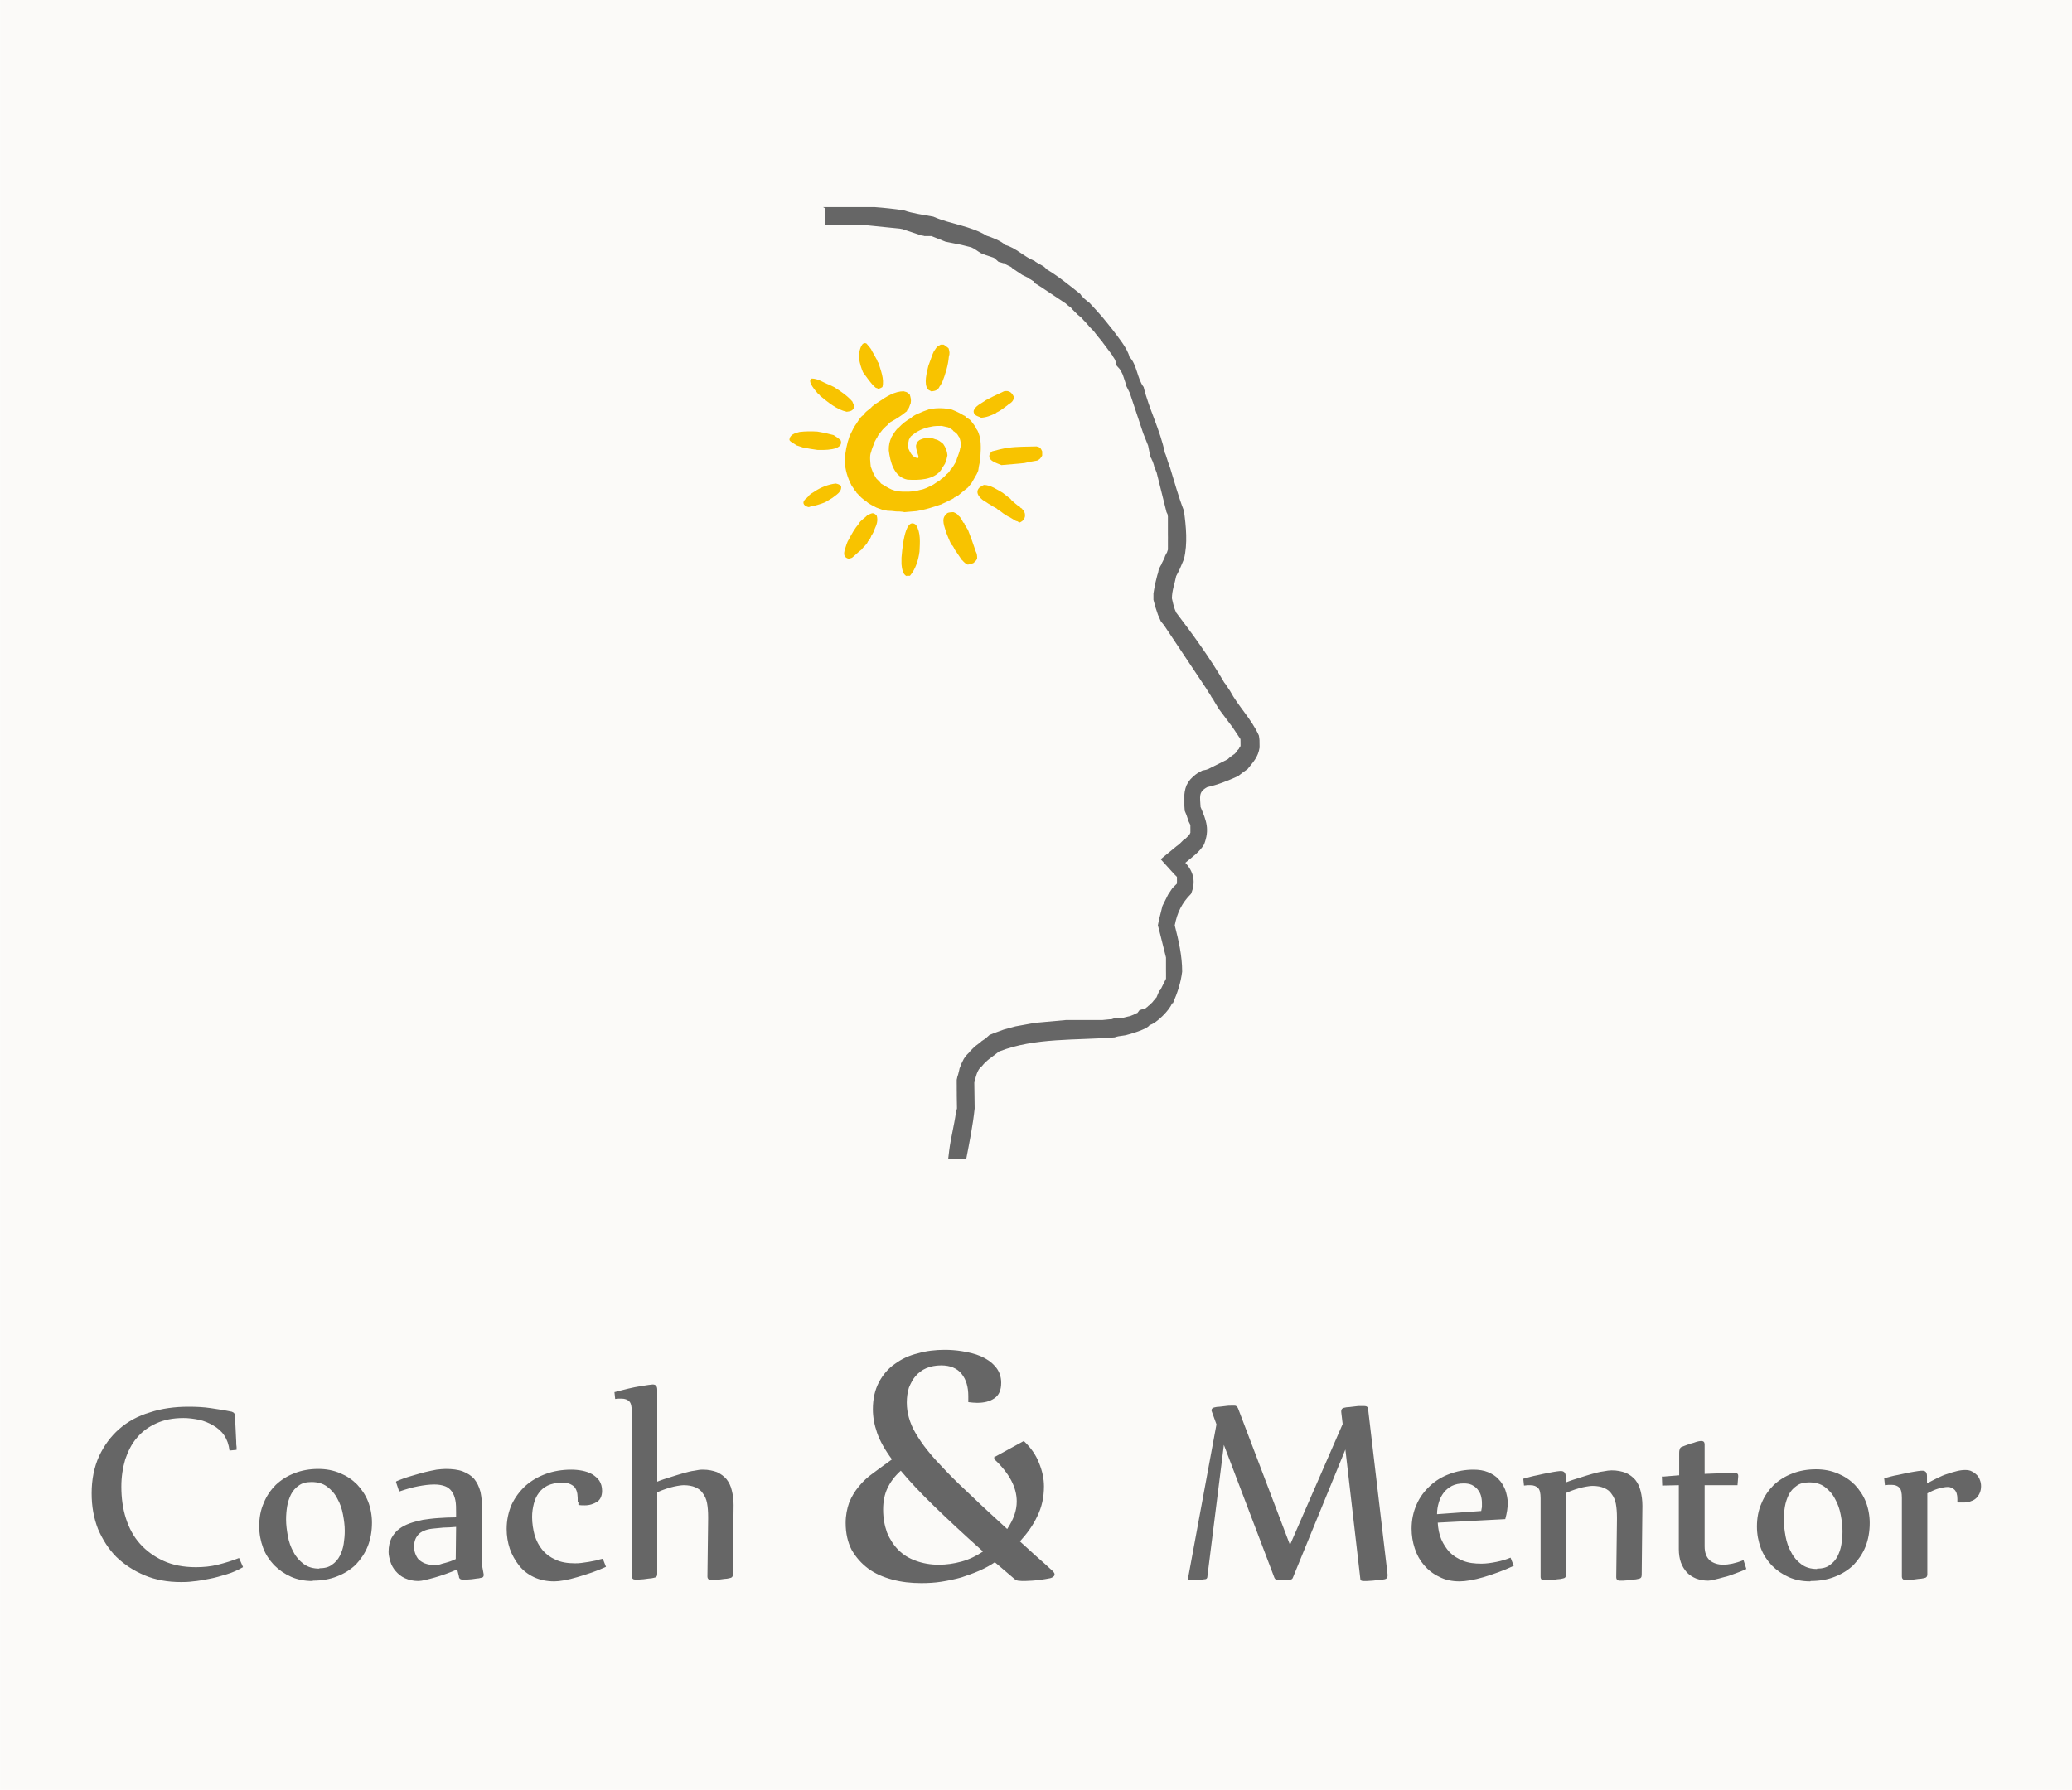 <?xml version="1.0" encoding="UTF-8"?>
<!DOCTYPE svg PUBLIC "-//W3C//DTD SVG 1.1//EN" "http://www.w3.org/Graphics/SVG/1.1/DTD/svg11.dtd">
<!-- Creator: CorelDRAW -->
<svg xmlns="http://www.w3.org/2000/svg" xml:space="preserve" width="40.93mm" height="35.361mm" style="shape-rendering:geometricPrecision; text-rendering:geometricPrecision; image-rendering:optimizeQuality; fill-rule:evenodd; clip-rule:evenodd"
viewBox="0 0 5.861 5.064"
 xmlns:xlink="http://www.w3.org/1999/xlink">
 <defs>
  <style type="text/css">
   <![CDATA[
    .fil2 {fill:#F8C300}
    .fil0 {fill:#FBFAF8}
    .fil1 {fill:#666666;fill-rule:nonzero}
   ]]>
  </style>
 </defs>
 <g id="Středová_x0020_čára">
  <g id="_523802520">
   <polygon id="_281527872" class="fil0" points="0,0 5.861,0 5.861,5.064 0,5.064 "/>
   <path id="_505677184" class="fil1" d="M0.687 4.434c-0.014,0.008 -0.029,0.015 -0.046,0.02 -0.017,0.005 -0.033,0.01 -0.05,0.013 -0.016,0.003 -0.031,0.006 -0.045,0.007 -0.014,0.002 -0.025,0.002 -0.034,0.002 -0.038,0 -0.072,-0.006 -0.103,-0.019 -0.031,-0.013 -0.057,-0.03 -0.08,-0.052 -0.022,-0.022 -0.039,-0.049 -0.052,-0.079 -0.012,-0.031 -0.018,-0.064 -0.018,-0.101 0,-0.039 0.007,-0.074 0.021,-0.105 0.014,-0.03 0.033,-0.056 0.057,-0.077 0.024,-0.021 0.053,-0.037 0.087,-0.047 0.033,-0.011 0.07,-0.016 0.109,-0.016 0.022,0 0.043,0.001 0.063,0.004 0.02,0.003 0.04,0.006 0.059,0.01 0.003,0.001 0.004,0.002 0.006,0.003 0.002,0.002 0.003,0.004 0.003,0.006 0,0.004 0.001,0.009 0.001,0.015 0,0.006 0.001,0.012 0.001,0.019 0,0.007 0.001,0.014 0.001,0.021 0,0.007 0.001,0.014 0.001,0.02 0,0.006 0,0.011 0.001,0.016 0,0.004 0,0.007 0,0.008l-0.02 0.002c-0.002,-0.017 -0.007,-0.031 -0.015,-0.043 -0.008,-0.012 -0.019,-0.021 -0.031,-0.028 -0.012,-0.007 -0.026,-0.013 -0.04,-0.016 -0.015,-0.003 -0.03,-0.005 -0.044,-0.005 -0.03,0 -0.055,0.005 -0.077,0.015 -0.022,0.01 -0.04,0.023 -0.055,0.041 -0.015,0.017 -0.025,0.038 -0.033,0.061 -0.007,0.024 -0.011,0.049 -0.011,0.077 0,0.032 0.004,0.062 0.013,0.09 0.009,0.028 0.022,0.052 0.04,0.072 0.018,0.02 0.04,0.036 0.066,0.048 0.026,0.012 0.057,0.018 0.092,0.018 0.021,0 0.042,-0.002 0.062,-0.007 0.02,-0.005 0.04,-0.011 0.06,-0.019l0.011 0.025zm0.197 0.039c-0.023,0 -0.043,-0.004 -0.061,-0.012 -0.018,-0.008 -0.034,-0.019 -0.048,-0.033 -0.013,-0.014 -0.024,-0.03 -0.031,-0.049 -0.007,-0.019 -0.011,-0.039 -0.011,-0.061 0,-0.024 0.004,-0.046 0.013,-0.066 0.008,-0.02 0.02,-0.037 0.034,-0.051 0.015,-0.014 0.032,-0.025 0.053,-0.033 0.02,-0.008 0.043,-0.012 0.067,-0.012 0.023,0 0.043,0.004 0.062,0.012 0.019,0.008 0.034,0.018 0.048,0.032 0.013,0.014 0.024,0.03 0.031,0.048 0.007,0.018 0.011,0.039 0.011,0.06 0,0.024 -0.004,0.047 -0.012,0.067 -0.008,0.02 -0.02,0.037 -0.034,0.052 -0.015,0.014 -0.032,0.025 -0.053,0.033 -0.02,0.008 -0.043,0.012 -0.068,0.012zm0.019 -0.036c0.015,0 0.027,-0.003 0.036,-0.01 0.009,-0.006 0.017,-0.015 0.022,-0.025 0.005,-0.01 0.009,-0.021 0.011,-0.034 0.002,-0.013 0.003,-0.025 0.003,-0.037 0,-0.015 -0.002,-0.03 -0.005,-0.046 -0.003,-0.016 -0.008,-0.031 -0.016,-0.045 -0.007,-0.014 -0.017,-0.025 -0.029,-0.034 -0.012,-0.009 -0.027,-0.013 -0.044,-0.013 -0.015,0 -0.027,0.003 -0.036,0.01 -0.009,0.006 -0.017,0.015 -0.022,0.025 -0.005,0.01 -0.009,0.022 -0.011,0.034 -0.002,0.012 -0.003,0.025 -0.003,0.037 0,0.015 0.002,0.03 0.005,0.047 0.003,0.016 0.008,0.031 0.016,0.045 0.007,0.014 0.017,0.025 0.029,0.034 0.012,0.009 0.027,0.013 0.044,0.013zm0.218 -0.246c0.014,-0.006 0.028,-0.011 0.042,-0.015 0.014,-0.004 0.027,-0.008 0.039,-0.011 0.012,-0.003 0.023,-0.005 0.033,-0.007 0.01,-0.001 0.018,-0.002 0.025,-0.002 0.019,0 0.036,0.002 0.049,0.007 0.013,0.005 0.024,0.012 0.032,0.021 0.008,0.01 0.014,0.022 0.018,0.037 0.003,0.015 0.005,0.033 0.005,0.054l-0.002 0.133c-0,0.008 0,0.016 0.002,0.024 0.001,0.007 0.003,0.015 0.004,0.022 0,0 0,0.001 0,0.003 0,0.004 -0.003,0.007 -0.008,0.007 -0.003,0.001 -0.008,0.002 -0.012,0.002 -0.004,0.001 -0.009,0.001 -0.014,0.002 -0.005,0 -0.009,0.001 -0.014,0.001 -0.005,0 -0.009,0 -0.012,0 -0.003,0 -0.005,-0.001 -0.007,-0.002 -0.002,-0.002 -0.003,-0.004 -0.003,-0.007l-0.005 -0.02c-0.01,0.005 -0.021,0.009 -0.032,0.013 -0.011,0.004 -0.021,0.007 -0.031,0.01 -0.01,0.003 -0.019,0.005 -0.027,0.007 -0.008,0.002 -0.015,0.003 -0.02,0.003 -0.014,0 -0.027,-0.003 -0.038,-0.008 -0.011,-0.005 -0.019,-0.012 -0.026,-0.02 -0.007,-0.008 -0.012,-0.017 -0.015,-0.027 -0.003,-0.01 -0.005,-0.019 -0.005,-0.027 0,-0.016 0.003,-0.029 0.008,-0.039 0.006,-0.011 0.013,-0.02 0.023,-0.027 0.008,-0.006 0.018,-0.011 0.029,-0.015 0.011,-0.004 0.024,-0.007 0.037,-0.01 0.014,-0.002 0.028,-0.004 0.044,-0.005 0.016,-0.001 0.032,-0.002 0.05,-0.002l0 -0.014c0,-0.013 -0,-0.024 -0.002,-0.034 -0.002,-0.01 -0.005,-0.018 -0.01,-0.025 -0.005,-0.007 -0.011,-0.012 -0.019,-0.015 -0.008,-0.003 -0.018,-0.005 -0.03,-0.005 -0.015,0 -0.03,0.002 -0.046,0.005 -0.016,0.003 -0.034,0.008 -0.054,0.015l-0.009 -0.027zm0.169 0.129c-0.013,0.001 -0.025,0.002 -0.036,0.002 -0.011,0.001 -0.021,0.002 -0.031,0.003 -0.009,0.001 -0.017,0.003 -0.024,0.006 -0.007,0.003 -0.013,0.007 -0.017,0.012 -0.003,0.004 -0.006,0.008 -0.008,0.014 -0.002,0.006 -0.003,0.012 -0.003,0.019 0,0.006 0.001,0.012 0.003,0.018 0.002,0.006 0.005,0.012 0.009,0.017 0.005,0.005 0.011,0.009 0.018,0.012 0.008,0.003 0.017,0.005 0.029,0.005 0.002,0 0.004,-0 0.008,-0.001 0.004,-0 0.008,-0.001 0.013,-0.003 0.005,-0.001 0.011,-0.003 0.018,-0.005 0.007,-0.002 0.013,-0.005 0.02,-0.008l0.001 -0.091zm0.344 -0.071c0,-0.008 -0,-0.015 -0.001,-0.022 -0.001,-0.007 -0.003,-0.012 -0.006,-0.017 -0.003,-0.005 -0.008,-0.008 -0.014,-0.011 -0.006,-0.003 -0.014,-0.004 -0.025,-0.004 -0.015,0 -0.028,0.003 -0.039,0.008 -0.01,0.005 -0.019,0.012 -0.025,0.021 -0.007,0.009 -0.011,0.019 -0.014,0.03 -0.003,0.012 -0.005,0.024 -0.005,0.038 0,0.018 0.003,0.036 0.007,0.051 0.005,0.016 0.012,0.03 0.022,0.042 0.01,0.012 0.022,0.021 0.038,0.028 0.015,0.007 0.033,0.01 0.054,0.01 0.005,0 0.012,-0 0.018,-0.001 0.007,-0.001 0.014,-0.002 0.021,-0.003 0.007,-0.001 0.014,-0.003 0.021,-0.004 0.007,-0.002 0.013,-0.004 0.019,-0.005l0.009 0.023c-0.013,0.006 -0.026,0.011 -0.04,0.016 -0.014,0.005 -0.028,0.009 -0.041,0.013 -0.013,0.004 -0.026,0.007 -0.037,0.009 -0.011,0.002 -0.021,0.003 -0.028,0.003 -0.022,0 -0.041,-0.004 -0.058,-0.012 -0.017,-0.008 -0.031,-0.019 -0.042,-0.033 -0.011,-0.014 -0.02,-0.03 -0.026,-0.047 -0.006,-0.018 -0.009,-0.037 -0.009,-0.056 0,-0.025 0.005,-0.048 0.014,-0.069 0.01,-0.021 0.023,-0.038 0.039,-0.053 0.017,-0.015 0.036,-0.026 0.058,-0.034 0.022,-0.008 0.046,-0.012 0.072,-0.012 0.01,0 0.021,0.001 0.031,0.003 0.01,0.002 0.019,0.005 0.028,0.01 0.008,0.005 0.015,0.011 0.02,0.018 0.005,0.008 0.008,0.017 0.008,0.029 0,0.014 -0.005,0.025 -0.014,0.031 -0.01,0.006 -0.021,0.01 -0.035,0.01 -0.006,0 -0.012,-0 -0.018,-0.001l0 -0.008zm0.103 -0.31c0.03,-0.008 0.054,-0.014 0.074,-0.017 0.019,-0.003 0.031,-0.005 0.035,-0.005 0.009,0 0.013,0.005 0.013,0.015l0 0.26c0.012,-0.005 0.025,-0.009 0.038,-0.013 0.013,-0.004 0.025,-0.008 0.036,-0.011 0.011,-0.003 0.022,-0.006 0.031,-0.007 0.009,-0.002 0.017,-0.003 0.024,-0.003 0.016,0 0.029,0.003 0.04,0.007 0.011,0.005 0.02,0.012 0.027,0.02 0.007,0.009 0.012,0.019 0.015,0.032 0.003,0.012 0.005,0.026 0.005,0.041l-0.002 0.196c0,0.007 -0.003,0.01 -0.01,0.011 -0.004,0.001 -0.009,0.002 -0.014,0.002 -0.005,0.001 -0.01,0.001 -0.015,0.002 -0.005,0 -0.01,0.001 -0.014,0.001 -0.004,0 -0.007,0 -0.009,0 -0.006,0 -0.01,-0.003 -0.01,-0.01l0.002 -0.162 0 -0.006c0,-0.015 -0.001,-0.028 -0.003,-0.039 -0.002,-0.011 -0.006,-0.02 -0.012,-0.028 -0.005,-0.008 -0.012,-0.013 -0.021,-0.017 -0.009,-0.004 -0.02,-0.006 -0.033,-0.006 -0.005,0 -0.014,0.001 -0.028,0.004 -0.013,0.003 -0.029,0.008 -0.047,0.016l0 0.231c0,0.007 -0.003,0.01 -0.01,0.011 -0.004,0.001 -0.009,0.002 -0.014,0.002 -0.005,0.001 -0.01,0.001 -0.015,0.002 -0.005,0 -0.01,0.001 -0.014,0.001 -0.004,0 -0.007,0 -0.009,0 -0.006,0 -0.01,-0.003 -0.01,-0.01l0 -0.465c0,-0.014 -0.002,-0.024 -0.007,-0.029 -0.005,-0.005 -0.012,-0.008 -0.023,-0.008 -0.005,0 -0.011,0 -0.017,0.001l-0.002 -0.019zm1.075 0.184l0.084 -0.046c0.02,0.019 0.034,0.039 0.043,0.062 0.009,0.022 0.014,0.044 0.014,0.066 0,0.031 -0.006,0.059 -0.019,0.085 -0.012,0.026 -0.029,0.049 -0.049,0.071 0.014,0.013 0.029,0.026 0.045,0.041 0.016,0.014 0.033,0.029 0.049,0.044 0.002,0.003 0.004,0.005 0.004,0.008 0,0.003 -0.001,0.005 -0.004,0.007 -0.002,0.002 -0.005,0.003 -0.008,0.004 -0.02,0.004 -0.037,0.006 -0.051,0.007 -0.015,0.001 -0.024,0.001 -0.029,0.001 -0.004,0 -0.008,-0.001 -0.012,-0.001 -0.004,-0.001 -0.008,-0.003 -0.012,-0.007 -0.009,-0.008 -0.018,-0.015 -0.027,-0.023 -0.009,-0.008 -0.018,-0.015 -0.026,-0.022 -0.013,0.009 -0.028,0.017 -0.044,0.024 -0.016,0.007 -0.033,0.013 -0.051,0.019 -0.018,0.005 -0.037,0.009 -0.056,0.012 -0.019,0.003 -0.038,0.004 -0.057,0.004 -0.029,0 -0.056,-0.003 -0.082,-0.01 -0.026,-0.007 -0.049,-0.017 -0.068,-0.031 -0.019,-0.014 -0.035,-0.032 -0.047,-0.053 -0.011,-0.021 -0.017,-0.047 -0.017,-0.076 0,-0.022 0.004,-0.041 0.01,-0.058 0.007,-0.017 0.016,-0.032 0.027,-0.045 0.011,-0.014 0.025,-0.027 0.042,-0.039 0.016,-0.012 0.034,-0.025 0.052,-0.038 -0.02,-0.027 -0.034,-0.052 -0.042,-0.075 -0.008,-0.023 -0.012,-0.045 -0.012,-0.067 0,-0.03 0.006,-0.055 0.017,-0.076 0.011,-0.021 0.026,-0.039 0.045,-0.052 0.019,-0.014 0.04,-0.024 0.065,-0.03 0.024,-0.007 0.05,-0.01 0.076,-0.01 0.015,0 0.032,0.001 0.05,0.004 0.018,0.003 0.036,0.007 0.052,0.014 0.016,0.007 0.03,0.016 0.041,0.029 0.011,0.012 0.017,0.028 0.017,0.046 0,0.021 -0.006,0.035 -0.019,0.044 -0.013,0.009 -0.029,0.013 -0.049,0.013 -0.008,0 -0.017,-0.001 -0.025,-0.002l0 -0.017c0,-0.026 -0.006,-0.047 -0.019,-0.063 -0.013,-0.016 -0.032,-0.024 -0.058,-0.024 -0.016,0 -0.03,0.003 -0.042,0.008 -0.012,0.005 -0.022,0.013 -0.03,0.022 -0.008,0.009 -0.014,0.021 -0.019,0.033 -0.004,0.013 -0.006,0.027 -0.006,0.042 0,0.015 0.002,0.029 0.006,0.043 0.004,0.014 0.01,0.029 0.019,0.044 0.009,0.015 0.02,0.032 0.034,0.049 0.014,0.018 0.032,0.037 0.053,0.059 0.021,0.022 0.046,0.046 0.074,0.072 0.028,0.027 0.061,0.057 0.098,0.091 0.018,-0.027 0.027,-0.052 0.027,-0.078 0,-0.04 -0.021,-0.08 -0.064,-0.12l0.001 -0.008zm-0.032 0.266c-0.055,-0.049 -0.101,-0.092 -0.139,-0.129 -0.038,-0.037 -0.069,-0.07 -0.093,-0.099 -0.018,0.016 -0.03,0.033 -0.038,0.05 -0.008,0.017 -0.012,0.037 -0.012,0.06 0,0.024 0.004,0.045 0.011,0.065 0.008,0.019 0.019,0.036 0.032,0.049 0.014,0.014 0.03,0.024 0.05,0.031 0.019,0.007 0.041,0.011 0.064,0.011 0.022,0 0.043,-0.003 0.065,-0.009 0.022,-0.006 0.042,-0.016 0.06,-0.028zm1.029 -0.296l-0.152 0.371c-0.001,0.003 -0.004,0.005 -0.007,0.005 -0.005,0.001 -0.01,0.001 -0.017,0.001 -0.006,0 -0.012,0 -0.019,0 -0.004,0 -0.007,-0.002 -0.009,-0.006l-0.143 -0.376 -0.047 0.375c-0.001,0.003 -0.003,0.005 -0.007,0.005 -0.005,0.001 -0.011,0.001 -0.018,0.002 -0.007,0 -0.015,0.001 -0.023,0.001 -0.004,0 -0.006,-0.002 -0.006,-0.004 0,-0.002 0,-0.003 0,-0.004l0.08 -0.433 -0.013 -0.036c-0.001,-0.002 -0.001,-0.003 -0.001,-0.004 0,-0.004 0.003,-0.007 0.008,-0.008 0.004,-0.001 0.009,-0.002 0.015,-0.002 0.006,-0.001 0.012,-0.001 0.017,-0.002 0.006,-0.001 0.011,-0.001 0.015,-0.001 0.005,-0 0.008,-0 0.01,-0 0.003,0 0.005,0.001 0.007,0.003 0.002,0.002 0.003,0.004 0.004,0.007l0.146 0.384 0.149 -0.342 -0.004 -0.034c-0,-0 -0,-0.001 -0,-0.003 0,-0.005 0.003,-0.008 0.008,-0.009 0.004,-0.001 0.009,-0.002 0.015,-0.002 0.006,-0.001 0.011,-0.001 0.017,-0.002 0.005,-0.001 0.01,-0.001 0.015,-0.001 0.004,-0 0.008,-0 0.01,-0 0.007,0 0.011,0.003 0.011,0.009l0.055 0.467c0,0.001 0,0.002 0,0.003 0,0.001 0,0.001 0,0.002 0,0.005 -0.003,0.008 -0.008,0.009 -0.005,0.001 -0.01,0.002 -0.016,0.002 -0.006,0.001 -0.012,0.001 -0.018,0.002 -0.006,0 -0.011,0.001 -0.016,0.001 -0.005,0 -0.008,0 -0.01,0 -0.002,0 -0.004,-0 -0.006,-0.001 -0.002,-0.001 -0.003,-0.003 -0.003,-0.005l-0.043 -0.372zm0.471 0.338c-0.013,0.006 -0.027,0.012 -0.041,0.017 -0.014,0.005 -0.028,0.01 -0.042,0.014 -0.014,0.004 -0.026,0.007 -0.038,0.009 -0.012,0.002 -0.022,0.003 -0.03,0.003 -0.022,0 -0.041,-0.004 -0.058,-0.013 -0.017,-0.008 -0.031,-0.019 -0.043,-0.033 -0.012,-0.014 -0.02,-0.029 -0.026,-0.047 -0.006,-0.018 -0.009,-0.037 -0.009,-0.056 0,-0.025 0.005,-0.048 0.014,-0.068 0.009,-0.021 0.022,-0.038 0.038,-0.053 0.016,-0.015 0.034,-0.026 0.056,-0.034 0.021,-0.008 0.044,-0.012 0.067,-0.012 0.015,0 0.029,0.002 0.041,0.007 0.012,0.005 0.022,0.011 0.03,0.02 0.008,0.008 0.014,0.018 0.019,0.03 0.004,0.012 0.007,0.024 0.007,0.038 0,0.012 -0.002,0.027 -0.007,0.045l-0.191 0.01c0.001,0.017 0.004,0.033 0.01,0.047 0.006,0.014 0.014,0.026 0.024,0.037 0.01,0.01 0.023,0.018 0.038,0.024 0.015,0.006 0.032,0.008 0.052,0.008 0.013,0 0.027,-0.002 0.042,-0.005 0.015,-0.003 0.028,-0.007 0.04,-0.012l0.009 0.023zm-0.09 -0.156c0.001,-0.004 0.001,-0.008 0.002,-0.011 0,-0.004 0,-0.007 0,-0.011 0,-0.008 -0.001,-0.015 -0.003,-0.022 -0.002,-0.007 -0.006,-0.013 -0.01,-0.018 -0.004,-0.005 -0.01,-0.009 -0.016,-0.012 -0.007,-0.003 -0.014,-0.004 -0.022,-0.004 -0.013,0 -0.024,0.002 -0.034,0.007 -0.009,0.005 -0.017,0.011 -0.023,0.019 -0.006,0.008 -0.011,0.017 -0.014,0.028 -0.003,0.01 -0.005,0.021 -0.005,0.033l0.125 -0.009zm0.118 -0.091c0.015,-0.004 0.028,-0.008 0.04,-0.01 0.012,-0.003 0.023,-0.005 0.033,-0.007 0.009,-0.002 0.017,-0.003 0.023,-0.004 0.006,-0.001 0.01,-0.001 0.012,-0.001 0.008,0 0.013,0.005 0.013,0.015l0.001 0.017c0.012,-0.005 0.025,-0.009 0.038,-0.013 0.013,-0.004 0.025,-0.008 0.036,-0.011 0.011,-0.003 0.022,-0.006 0.031,-0.007 0.01,-0.002 0.018,-0.003 0.024,-0.003 0.016,0 0.029,0.003 0.04,0.007 0.011,0.005 0.02,0.012 0.027,0.02 0.007,0.009 0.012,0.019 0.015,0.032 0.003,0.012 0.005,0.026 0.005,0.041l-0.002 0.196c0,0.007 -0.003,0.01 -0.01,0.011 -0.004,0.001 -0.009,0.002 -0.014,0.002 -0.005,0.001 -0.01,0.001 -0.015,0.002 -0.005,0 -0.01,0.001 -0.014,0.001 -0.004,0 -0.007,0 -0.009,0 -0.006,0 -0.01,-0.003 -0.01,-0.01l0.002 -0.162 0 -0.006c0,-0.015 -0.001,-0.028 -0.003,-0.039 -0.002,-0.011 -0.006,-0.02 -0.012,-0.028 -0.005,-0.008 -0.012,-0.013 -0.021,-0.017 -0.009,-0.004 -0.02,-0.006 -0.033,-0.006 -0.005,0 -0.014,0.001 -0.028,0.004 -0.013,0.003 -0.029,0.008 -0.047,0.016l0 0.231c0,0.007 -0.003,0.01 -0.01,0.011 -0.004,0.001 -0.009,0.002 -0.014,0.002 -0.005,0.001 -0.01,0.001 -0.015,0.002 -0.005,0 -0.01,0.001 -0.014,0.001 -0.004,0 -0.007,0 -0.009,0 -0.006,0 -0.01,-0.003 -0.01,-0.01l0 -0.222c0,-0.014 -0.002,-0.024 -0.007,-0.029 -0.005,-0.005 -0.012,-0.008 -0.022,-0.008 -0.003,0 -0.005,0 -0.008,0 -0.003,0 -0.006,0.001 -0.01,0.001l-0.002 -0.019zm0.394 -0.006c0.007,-0.001 0.015,-0.001 0.023,-0.002 0.008,-0.001 0.017,-0.001 0.025,-0.002l0 -0.063c0,-0.006 0.001,-0.01 0.002,-0.012 0.001,-0.003 0.003,-0.005 0.007,-0.006 0.005,-0.002 0.01,-0.004 0.016,-0.006 0.006,-0.002 0.011,-0.004 0.016,-0.005 0.005,-0.002 0.009,-0.003 0.013,-0.004 0.004,-0.001 0.007,-0.001 0.009,-0.001 0.006,0 0.009,0.003 0.009,0.01l0 0.083c0.018,-0.001 0.035,-0.001 0.05,-0.002 0.015,-0 0.027,-0.001 0.036,-0.001 0.002,0 0.004,0.001 0.006,0.002 0.002,0.001 0.003,0.003 0.003,0.007l0 0.001 -0.002 0.025 -0.093 0 0 0.173c0,0.018 0.005,0.031 0.015,0.04 0.01,0.008 0.023,0.012 0.038,0.012 0.007,0 0.015,-0.001 0.025,-0.003 0.009,-0.002 0.02,-0.005 0.032,-0.01l0.008 0.025c-0.01,0.005 -0.021,0.009 -0.032,0.013 -0.011,0.004 -0.021,0.008 -0.031,0.01 -0.01,0.003 -0.019,0.005 -0.027,0.007 -0.008,0.002 -0.014,0.003 -0.018,0.003 -0.012,0 -0.023,-0.002 -0.034,-0.006 -0.01,-0.004 -0.019,-0.01 -0.026,-0.017 -0.007,-0.008 -0.013,-0.017 -0.017,-0.028 -0.004,-0.011 -0.006,-0.024 -0.006,-0.038l0 -0.181 -0.047 0.001 -0.001 -0.027zm0.419 0.296c-0.023,0 -0.043,-0.004 -0.061,-0.012 -0.018,-0.008 -0.034,-0.019 -0.048,-0.033 -0.013,-0.014 -0.024,-0.03 -0.031,-0.049 -0.007,-0.019 -0.011,-0.039 -0.011,-0.061 0,-0.024 0.004,-0.046 0.013,-0.066 0.008,-0.02 0.02,-0.037 0.034,-0.051 0.015,-0.014 0.032,-0.025 0.053,-0.033 0.02,-0.008 0.043,-0.012 0.067,-0.012 0.023,0 0.043,0.004 0.062,0.012 0.019,0.008 0.034,0.018 0.048,0.032 0.013,0.014 0.024,0.03 0.031,0.048 0.007,0.018 0.011,0.039 0.011,0.06 0,0.024 -0.004,0.047 -0.012,0.067 -0.008,0.02 -0.02,0.037 -0.034,0.052 -0.015,0.014 -0.032,0.025 -0.053,0.033 -0.02,0.008 -0.043,0.012 -0.068,0.012zm0.019 -0.036c0.015,0 0.027,-0.003 0.036,-0.01 0.009,-0.006 0.017,-0.015 0.022,-0.025 0.005,-0.01 0.009,-0.021 0.011,-0.034 0.002,-0.013 0.003,-0.025 0.003,-0.037 0,-0.015 -0.002,-0.03 -0.005,-0.046 -0.003,-0.016 -0.008,-0.031 -0.016,-0.045 -0.007,-0.014 -0.017,-0.025 -0.029,-0.034 -0.012,-0.009 -0.027,-0.013 -0.044,-0.013 -0.015,0 -0.027,0.003 -0.036,0.01 -0.009,0.006 -0.017,0.015 -0.022,0.025 -0.005,0.01 -0.009,0.022 -0.011,0.034 -0.002,0.012 -0.003,0.025 -0.003,0.037 0,0.015 0.002,0.03 0.005,0.047 0.003,0.016 0.008,0.031 0.016,0.045 0.007,0.014 0.017,0.025 0.029,0.034 0.012,0.009 0.027,0.013 0.044,0.013zm0.188 -0.255c0.015,-0.004 0.028,-0.008 0.041,-0.01 0.013,-0.003 0.024,-0.005 0.033,-0.007 0.01,-0.002 0.018,-0.003 0.024,-0.004 0.006,-0.001 0.01,-0.001 0.012,-0.001 0.009,0 0.013,0.005 0.013,0.015l0 0.021c0.009,-0.005 0.019,-0.01 0.029,-0.015 0.01,-0.005 0.019,-0.009 0.029,-0.012 0.009,-0.003 0.018,-0.006 0.027,-0.008 0.008,-0.002 0.016,-0.003 0.023,-0.003 0.007,0 0.014,0.001 0.019,0.004 0.006,0.003 0.01,0.006 0.014,0.01 0.004,0.004 0.007,0.009 0.009,0.015 0.002,0.005 0.003,0.011 0.003,0.017 0,0.006 -0.001,0.012 -0.003,0.017 -0.002,0.006 -0.005,0.01 -0.009,0.015 -0.004,0.004 -0.009,0.008 -0.016,0.01 -0.006,0.003 -0.013,0.004 -0.022,0.004l-0.009 0c-0.001,0 -0.003,0 -0.004,-0 -0.002,-0 -0.003,-0 -0.004,-0.001l0 -0.009c0,-0.013 -0.003,-0.021 -0.008,-0.026 -0.005,-0.005 -0.012,-0.008 -0.019,-0.008 -0.008,0 -0.017,0.002 -0.028,0.005 -0.01,0.003 -0.02,0.008 -0.03,0.013l0 0.229c0,0.007 -0.003,0.01 -0.01,0.011 -0.005,0.001 -0.01,0.002 -0.015,0.002 -0.005,0.001 -0.01,0.001 -0.015,0.002 -0.005,0 -0.009,0.001 -0.013,0.001 -0.004,0 -0.007,0 -0.009,0 -0.006,0 -0.01,-0.003 -0.01,-0.01l0 -0.222c0,-0.014 -0.002,-0.024 -0.007,-0.029 -0.005,-0.005 -0.012,-0.008 -0.022,-0.008 -0.003,0 -0.006,0 -0.009,0 -0.003,0 -0.006,0.001 -0.01,0.001l-0.002 -0.019zm-3 -3.597l0.146 0c0.027,0.002 0.055,0.005 0.082,0.009 0.025,0.009 0.058,0.013 0.084,0.018 0.047,0.021 0.106,0.026 0.151,0.054 0.013,0.004 0.042,0.015 0.052,0.026 0.031,0.008 0.054,0.034 0.083,0.045 0.007,0.007 0.03,0.015 0.033,0.023 0.034,0.02 0.067,0.047 0.097,0.071 0.004,0.008 0.018,0.019 0.026,0.025 0.035,0.038 0.035,0.038 0.066,0.077 0.014,0.019 0.041,0.051 0.047,0.076 0.021,0.021 0.022,0.062 0.04,0.085 0.015,0.062 0.047,0.122 0.06,0.186 0.003,0.005 0.006,0.019 0.015,0.043 0.012,0.039 0.024,0.083 0.039,0.121 0.006,0.044 0.011,0.093 0,0.137 -0.012,0.029 -0.012,0.029 -0.022,0.048 -0.004,0.021 -0.012,0.041 -0.012,0.063 0.006,0.026 0.006,0.026 0.012,0.04 0.048,0.063 0.096,0.129 0.136,0.198 0.004,0.004 0.012,0.018 0.016,0.023 0.024,0.045 0.061,0.08 0.082,0.127 0.002,0.012 0.002,0.012 0.002,0.034 -0.004,0.027 -0.018,0.041 -0.034,0.061 -0.009,0.006 -0.018,0.013 -0.027,0.02 -0.029,0.013 -0.056,0.024 -0.087,0.031 -0.026,0.014 -0.02,0.027 -0.019,0.056 0.017,0.04 0.026,0.064 0.01,0.106 -0.013,0.022 -0.034,0.036 -0.053,0.052 0.024,0.026 0.03,0.055 0.016,0.088 -0.026,0.026 -0.039,0.053 -0.046,0.089 0.011,0.043 0.021,0.086 0.021,0.131 -0.004,0.032 -0.013,0.059 -0.026,0.089 -0.001,0 -0.002,0.001 -0.003,0.001 -0.005,0.017 -0.044,0.057 -0.063,0.061 -0.006,0.012 -0.056,0.026 -0.068,0.029 -0.022,0.003 -0.022,0.003 -0.031,0.006 -0.109,0.009 -0.225,-0 -0.327,0.04 -0.017,0.014 -0.034,0.023 -0.049,0.042 -0.013,0.009 -0.017,0.031 -0.021,0.046 0,0.024 0.001,0.049 0.001,0.073 -0.005,0.048 -0.015,0.097 -0.024,0.144l-0.051 0 0.003 -0.025c0.004,-0.033 0.014,-0.071 0.019,-0.107l0.001 -0.004 0.001 -0.004 0.001 -0.004 0 -0.001 -1.43206e-005 -0.001 -8.59235e-005 -0.005 -8.59235e-005 -0.005 -8.59235e-005 -0.005 -8.59235e-005 -0.005 -8.59235e-005 -0.005 -8.59235e-005 -0.005 -7.16029e-005 -0.005 -0 -0.009 -8.59235e-005 -0.005 -0 -0.014 -7.16029e-005 -0.005 -0 -0.011 0.002 -0.009 0.001 -0.003 0.001 -0.003 0.001 -0.004 0.001 -0.004 0.001 -0.004 0.001 -0.005 0.002 -0.005 0.002 -0.005 0.002 -0.005 0.003 -0.006 0.003 -0.006 0.004 -0.006 0.005 -0.006 0.006 -0.006 0 -0 2.86412e-005 -2.86412e-005 0.004 -0.005 0.004 -0.004 0.004 -0.004 0.004 -0.004 0.004 -0.003 0.004 -0.003 0.004 -0.003 0.004 -0.003 0.003 -0.003 0.003 -0.002 0.003 -0.002 0.003 -0.002 0.003 -0.002 0.002 -0.002 0.009 -0.008 0.018 -0.007 0.011 -0.004 0.011 -0.004 0.011 -0.003 0.011 -0.003 0.011 -0.003 0.011 -0.002 0.011 -0.002 0.011 -0.002 0.011 -0.002 0.011 -0.002 0.011 -0.001 0.011 -0.001 0.011 -0.001 0.011 -0.001 0.011 -0.001 0.011 -0.001 0.011 -0.001 0.011 -0.001 0.011 -0 0.011 -0 0.011 -0 0.01 -0 0.01 -0 0.01 -0 0.01 -0 0.01 -0 0.01 -0 0.01 -0 0.01 -0.001 0.01 -0.001 0.004 -0 0.001 -0 0.003 -0.001 0.003 -0.001 0.003 -0.001 0.003 -0.001 0.003 -0 0.003 -0 0.003 -0 0.003 -0 0.003 -0 0.003 -0 0.004 -0 0.002 -0.001 0.004 -0.001 0.004 -0.001 0.004 -0.001 0.005 -0.001 0.005 -0.002 0.005 -0.002 0.004 -0.002 0.004 -0.002 0.003 -0.001 0.006 -0.008 0.016 -0.005 0.001 -0 0.002 -0.002 0.003 -0.002 0.003 -0.003 0.004 -0.003 0.004 -0.004 0.004 -0.004 0.003 -0.004 0.003 -0.003 0.002 -0.003 0.002 -0.002 0.001 -0.001 0.008 -0.019 0.003 -0.002 0.001 -0.002 0.001 -0.002 0.001 -0.002 0.001 -0.002 0.001 -0.002 0.001 -0.002 0.001 -0.002 0.001 -0.002 0.001 -0.002 0.001 -0.002 0.001 -0.002 0.001 -0.002 0.001 -0.002 0.001 -0.002 0.001 -0.002 0.001 -0.002 0 -0.002 0 -0.002 0 -0.002 0 -0.002 0 -0.002 0 -0.002 0 -0.002 0 -0.002 0 -0 -8.59235e-005 -0.004 -0 -0.004 -0 -0.004 -0 -0.004 -0 -0.004 -0 -0.004 -0 -0.004 -0 -0.004 -0 -0.004 -0 -0.004 -0 -0.004 -0.001 -0.004 -0.001 -0.004 -0.001 -0.004 -0.001 -0.004 -0.001 -0.004 -0.001 -0.004 -0.001 -0.004 -0.001 -0.004 -0.001 -0.004 -0.001 -0.004 -0.001 -0.004 -0.001 -0.004 -0.001 -0.004 -0.001 -0.004 -0.001 -0.004 -0.001 -0.004 -0.001 -0.004 -0.001 -0.004 -0.001 -0.004 -0.004 -0.015 0.003 -0.015 0.001 -0.004 0.001 -0.004 0.001 -0.004 0.001 -0.004 0.001 -0.004 0.001 -0.004 0.001 -0.004 0.001 -0.004 0.001 -0.004 0.001 -0.004 0.002 -0.004 0.002 -0.004 0.002 -0.004 0.002 -0.004 0.002 -0.004 0.002 -0.004 0.002 -0.004 0.002 -0.004 0.002 -0.003 0.002 -0.003 0.002 -0.003 0.002 -0.003 0.002 -0.003 0.002 -0.003 0.003 -0.003 0.003 -0.003 0.003 -0.003 0.003 -0.003 0.001 -0.001 0 -0.001 0 -0.001 0 -0.001 0 -0.001 0 -0.001 7.16029e-005 -0.001 2.86412e-005 -0.001 0 -0.001 -2.86412e-005 -0.001 -5.72823e-005 -0.001 -0 -0.001 -0 -0.001 -0 -0.001 -0 -0.001 -0 -0.001 -0 -0.001 -0 -0.001 -0 -0.001 -0 -0.001 -0.001 -0.001 -0.001 -0.001 -0.001 -0.001 -0.001 -0.001 -0.001 -0.001 -0.001 -0.001 -0.001 -0.001 -0.001 -0.001 -0.038 -0.042 0.045 -0.037 0.004 -0.003 0.004 -0.003 0.003 -0.003 0.003 -0.003 0.003 -0.003 0.003 -0.003 0.003 -0.002 0.003 -0.002 0.002 -0.002 0.002 -0.002 0.002 -0.002 0.002 -0.002 0.002 -0.002 0.001 -0.002 0.001 -0.002 0.001 -0.002 0 -0.002 0 -0.002 0 -0.002 0 -0.002 0 -0.001 5.72823e-005 -0.001 1.43206e-005 -0.001 -2.86412e-005 -0.001 -8.59235e-005 -0.001 -0 -0.001 -0 -0.001 -0 -0.001 -0 -0.002 -0 -0.002 -0 -0.002 -0.001 -0.002 -0.001 -0.002 -0.001 -0.002 -0.001 -0.002 -0.001 -0.002 -0.001 -0.003 -0.001 -0.003 -0.001 -0.003 -0.001 -0.003 -0.001 -0.003 -0.001 -0.003 -0.005 -0.012 -0.001 -0.014 -0 -0.004 -0 -0.005 -0 -0.005 -0 -0.005 0 -0.006 0 -0.007 0.001 -0.008 0.002 -0.009 0.003 -0.009 0.005 -0.009 0.006 -0.008 0.007 -0.007 0.007 -0.006 0.007 -0.005 0.013 -0.007 0.01 -0.002 0.003 -0.001 0.003 -0.001 0.002 -0.001 0.002 -0.001 0.002 -0.001 0.002 -0.001 0.002 -0.001 0.002 -0.001 0.002 -0.001 0.002 -0.001 0.002 -0.001 0.002 -0.001 0.002 -0.001 0.002 -0.001 0.002 -0.001 0.002 -0.001 0.002 -0.001 0.002 -0.001 0.002 -0.001 0.002 -0.001 0.002 -0.001 0.002 -0.001 0.002 -0.001 0.002 -0.001 0.002 -0.001 0.002 -0.001 0.002 -0.001 0.002 -0.001 0.002 -0.001 0 -0 0.003 -0.002 0.003 -0.003 0.004 -0.003 0.004 -0.003 0.004 -0.003 0.002 -0.001 0.002 -0.002 0.003 -0.003 0.002 -0.003 0.002 -0.003 0.002 -0.002 0.002 -0.002 0.001 -0.002 0.001 -0.002 0.001 -0.002 0.001 -0.001 0.001 -0.001 0 -0.001 0 -0.001 0 -0.001 -1.43206e-005 -0.003 0 -0.003 -1.43206e-005 -0.002 -2.86412e-005 -0.002 -2.86412e-005 -0.002 -2.86412e-005 -0.001 -4.29617e-005 -0.001 -4.29617e-005 -0.001 -2.86412e-005 -0.001 -4.29617e-005 -0 -0 -0.001 -0.002 -0.003 -0.002 -0.003 -0.002 -0.003 -0.002 -0.003 -0.002 -0.003 -0.002 -0.003 -0.002 -0.003 -0.002 -0.003 -0.002 -0.003 -0.002 -0.003 -0.002 -0.003 -0.003 -0.004 -0.003 -0.004 -0.003 -0.004 -0.003 -0.004 -0.003 -0.004 -0.003 -0.004 -0.003 -0.004 -0.003 -0.004 -0.003 -0.004 -0.003 -0.004 -0.003 -0.004 -0.003 -0.004 -0.003 -0.004 -0.003 -0.005 -0.003 -0.005 -0.003 -0.005 -0.003 -0.005 -0.003 -0.005 -0 -0.001 -0.003 -0.004 -0.003 -0.004 -0.002 -0.004 -0.002 -0.003 -0.001 -0.002 -0 -0 -0.003 -0.004 -0.006 -0.01 -0.004 -0.006 -0.004 -0.006 -0.004 -0.006 -0.004 -0.006 -0.004 -0.006 -0.004 -0.006 -0.004 -0.006 -0.004 -0.006 -0.004 -0.006 -0.004 -0.006 -0.004 -0.006 -0.004 -0.006 -0.004 -0.006 -0.004 -0.006 -0.004 -0.006 -0.004 -0.006 -0.004 -0.006 -0.004 -0.006 -0.004 -0.006 -0.004 -0.006 -0.004 -0.006 -0.004 -0.006 -0.004 -0.006 -0.004 -0.006 -0.004 -0.006 -0.004 -0.006 -0.004 -0.006 -0.004 -0.006 -0.004 -0.006 -0.004 -0.006 -0.009 -0.011 -0.004 -0.009 -0.001 -0.003 -0.001 -0.002 -0.001 -0.002 -0.001 -0.002 -0.001 -0.003 -0.001 -0.003 -0.001 -0.003 -0.001 -0.003 -0.001 -0.003 -0.001 -0.003 -0.001 -0.003 -0.001 -0.003 -0.001 -0.004 -0.001 -0.004 -0.003 -0.011 0 -0.012 0 -0.006 0.001 -0.006 0.001 -0.006 0.001 -0.005 0.001 -0.005 0.001 -0.005 0.001 -0.005 0.001 -0.004 0.001 -0.004 0.001 -0.004 0.001 -0.004 0.001 -0.004 0.001 -0.003 0.001 -0.003 0.002 -0.01 0.005 -0.01 0.002 -0.003 0.001 -0.003 0.001 -0.002 0.001 -0.002 0.001 -0.002 0.001 -0.002 0.001 -0.002 0.001 -0.002 0.001 -0.002 0.001 -0.002 0.001 -0.003 0.001 -0.003 0.002 -0.004 0.002 -0.004 0.001 -0.001 0.001 -0.003 0.001 -0.003 0.001 -0.003 0 -0.003 0 -0.003 0 -0.003 0 -0.003 0 -0.003 0 -0.003 0 -0.004 0 -0.004 4.29617e-005 -0.004 1.43206e-005 -0.004 -4.29617e-005 -0.004 -7.16029e-005 -0.004 -0 -0.004 -0 -0.004 -0 -0.004 -0 -0.004 -0 -0.004 -0 -0.004 -0 -0.004 -0 -0.004 -0 -0.004 -0 -0.004 -0 -0.004 -0 -0.004 -0 -0.004 -0.001 -0.004 -0 -0.002 -0.001 -0.002 -0.002 -0.004 -0.001 -0.004 -0.001 -0.004 -0.001 -0.004 -0.001 -0.004 -0.001 -0.004 -0.001 -0.004 -0.001 -0.004 -0.001 -0.004 -0.001 -0.004 -0.001 -0.004 -0.001 -0.004 -0.001 -0.004 -0.001 -0.004 -0.001 -0.004 -0.001 -0.004 -0.001 -0.004 -0.001 -0.004 -0.001 -0.004 -0.001 -0.004 -0.001 -0.004 -0.001 -0.004 -0.001 -0.004 -0.001 -0.004 -0.001 -0.004 -0.001 -0.004 -0.001 -0.004 -0.001 -0.004 -0.001 -0.004 -0.001 -0.002 -0.001 -0.003 -0.002 -0.005 -0.002 -0.004 -0.001 -0.004 -0.001 -0.004 -0.001 -0.003 -0.001 -0.003 -0.001 -0.003 -0.001 -0.002 -0.001 -0.002 -0.001 -0.002 -0 -0.001 -0.003 -0.005 -0.003 -0.013 -0.001 -0.005 -0.001 -0.005 -0.001 -0.005 -0.001 -0.005 -0.002 -0.005 -0.002 -0.005 -0.002 -0.005 -0.002 -0.005 -0.002 -0.005 -0.002 -0.005 -0.002 -0.005 -0.002 -0.006 -0.002 -0.006 -0.002 -0.006 -0.002 -0.006 -0.002 -0.006 -0.002 -0.006 -0.002 -0.006 -0.002 -0.006 -0.002 -0.006 -0.002 -0.006 -0.002 -0.006 -0.002 -0.006 -0.002 -0.006 -0.002 -0.006 -0.002 -0.006 -0.002 -0.006 -0.002 -0.006 -0.002 -0.006 -0.001 -0.004 -0.001 -0.002 -0.002 -0.004 -0.002 -0.004 -0.002 -0.004 -0.002 -0.004 -0.002 -0.004 -0.001 -0.004 -0.001 -0.004 -0.001 -0.003 -0.001 -0.003 -0.001 -0.003 -0.001 -0.003 -0.001 -0.003 -0.001 -0.003 -0.001 -0.003 -0.001 -0.003 -0.001 -0.002 -0.001 -0.002 -0.001 -0.002 -0.001 -0.002 -0.001 -0.002 -0.001 -0.001 -0.001 -0.001 -0.001 -0.001 -0 -0.001 -0 -0.001 -0 -0 -0 -0 -5.72823e-005 -8.59235e-005 -0.009 -0.01 -0.004 -0.015 -0.001 -0.002 -0.001 -0.002 -0.002 -0.003 -0.002 -0.003 -0.002 -0.004 -0.003 -0.004 -0.003 -0.004 -0.003 -0.004 -0.003 -0.004 -0.003 -0.004 -0.003 -0.004 -0.003 -0.004 -0.003 -0.004 -0.003 -0.004 -0.002 -0.003 -0.005 -0.006 -0.005 -0.006 -0.004 -0.005 -0.004 -0.005 -0.003 -0.004 -0.003 -0.004 -0.003 -0.003 -0.003 -0.003 -0.003 -0.003 -0.003 -0.003 -0.003 -0.004 -0.004 -0.004 -0.004 -0.005 -0.005 -0.005 -0.008 -0.009 -0.004 -0.003 -0.005 -0.004 -0.005 -0.005 -0.005 -0.005 -0.006 -0.006 -0.004 -0.005 -0.003 -0.002 -0.003 -0.002 -0.005 -0.004 -0.003 -0.003 -0.003 -0.002 -0.003 -0.002 -0.003 -0.002 -0.003 -0.002 -0.003 -0.002 -0.003 -0.002 -0.003 -0.002 -0.003 -0.002 -0.003 -0.002 -0.003 -0.002 -0.003 -0.002 -0.003 -0.002 -0.003 -0.002 -0.003 -0.002 -0.003 -0.002 -0.003 -0.002 -0.003 -0.002 -0.003 -0.002 -0.003 -0.002 -0.003 -0.002 -0.003 -0.002 -0.003 -0.002 -0.003 -0.002 -0.003 -0.002 -0.016 -0.01 -0.002 -0.005 -0 -0 -0.003 -0.001 -0.003 -0.002 -0.003 -0.002 -0.004 -0.002 -0.004 -0.003 -7.16029e-005 -5.72823e-005 -0 -0 -0.004 -0.002 -0.004 -0.002 -0.004 -0.002 -0.004 -0.002 -0.003 -0.002 -0.003 -0.002 -0.003 -0.002 -0.003 -0.002 -0.003 -0.002 -0.003 -0.002 -0.003 -0.002 -0.003 -0.002 -0.003 -0.002 -0.002 -0.002 -0.002 -0.002 -0.002 -0.001 -0.002 -0.001 -0.002 -0.001 -0.002 -0.001 -0.002 -0.001 -0.002 -0.001 -0.002 -0.001 -0.002 -0.001 -0.001 -0.001 -0.001 -0.001 -0.001 -0.001 -0.001 -0 -0.001 -0 -0.001 -0 -0.014 -0.004 -0.01 -0.009 -0 -0 -0.001 -0.001 -0.002 -0.001 -0.002 -0.001 -0.003 -0.001 -0.003 -0.001 -0.003 -0.001 -0.003 -0.001 -0.003 -0.001 -0.003 -0.001 -0.003 -0.001 -0.003 -0.001 -0.002 -0.001 -0.008 -0.003 -0.008 -0.005 -0.003 -0.002 -0.003 -0.002 -0.003 -0.002 -0.003 -0.002 -0.004 -0.002 -0.004 -0.002 -0.004 -0.001 -0.004 -0.001 -0.004 -0.001 -0.004 -0.001 -0.004 -0.001 -0.004 -0.001 -0.004 -0.001 -0.005 -0.001 -0.005 -0.001 -0.005 -0.001 -0.005 -0.001 -0.005 -0.001 -0.005 -0.001 -0.005 -0.001 -0.005 -0.001 -0.005 -0.001 -0.005 -0.002 -0.005 -0.002 -0.005 -0.002 -0.005 -0.002 -0.005 -0.002 -0.005 -0.002 -0.005 -0.002 -0.005 -0.002 -0.002 -0 -0.003 -0 -0.003 -0 -0.003 -0 -0.003 -0 -0.003 -0 -0.003 -0 -0.003 -0.001 -0.003 -0 -0.003 -0.001 -0.003 -0.001 -0.003 -0.001 -0.003 -0.001 -0.003 -0.001 -0.003 -0.001 -0.003 -0.001 -0.003 -0.001 -0.003 -0.001 -0.003 -0.001 -0.003 -0.001 -0.003 -0.001 -0.003 -0.001 -0.003 -0.001 -0.003 -0.001 -0.003 -0.001 -0.003 -0.001 -0.003 -0.001 -0.003 -0.001 -0.001 -0 -0.005 -0.001 -0.01 -0.001 -0.01 -0.001 -0.01 -0.001 -0.01 -0.001 -0.01 -0.001 -0.01 -0.001 -0.01 -0.001 -0.01 -0.001 -0.01 -0.001 -0.01 -0.001 -0.01 -0 -0.01 -0 -0.01 -0 -0.01 -0 -0.01 -0 -0.01 -0 -0.01 -0 -0.01 -0 -0.01 -0 -0.01 -8.59235e-005 -0.01 -5.72823e-005 -0.001 -1.43206e-005 0 -0.047z"/>
   <g>
    <path id="_419050144" class="fil2" d="M2.565 1.63c-0.012,-0.004 -0.014,-0.024 -0.015,-0.034 0,-0.006 0,-0.012 0,-0.018 0.001,-0.007 0.007,-0.121 0.041,-0.093 0.014,0.022 0.011,0.05 0.01,0.075 -0.003,0.024 -0.011,0.05 -0.027,0.069 -0.003,0 -0.006,0 -0.009,0z"/>
    <path id="_419049920" class="fil2" d="M2.739 1.598c-0.007,-0.002 -0.013,-0.008 -0.018,-0.014 -0,-8.59235e-005 -0.001,-0 -0.001,-0 -0.001,-0.002 -0.001,-0.004 -0.003,-0.005 -0.01,-0.015 -0.014,-0.021 -0.015,-0.022 -0.003,-0.004 -0.006,-0.014 -0.011,-0.016 -0.005,-0.011 -0.01,-0.022 -0.014,-0.033 -0.004,-0.015 -0.017,-0.041 0,-0.053 0.001,-0.006 0.016,-0.006 0.02,-0.006 0.005,0.002 0.012,0.005 0.014,0.01 0,4.29617e-005 0.001,7.16029e-005 0.001,0 4.29617e-005,0 8.59235e-005,0.001 0,0.001 0.004,0.001 0.011,0.015 0.013,0.019 0.001,7.16029e-005 0.001,0 0.002,0 0.002,0.007 0.007,0.014 0.011,0.02 0.008,0.02 0.015,0.04 0.022,0.061 0.004,0.007 0.004,0.013 0.004,0.021 -0.002,0.003 -0.004,0.007 -0.007,0.008 -0.002,0.006 -0.012,0.006 -0.018,0.007z"/>
    <path id="_419050424" class="fil2" d="M2.401 1.581c-0.015,-0.004 -0.015,-0.014 -0.011,-0.027 0.003,-0.009 0.006,-0.021 0.011,-0.028 0.008,-0.015 0.016,-0.03 0.028,-0.044 0.005,-0.01 0.017,-0.016 0.024,-0.024 0.013,-0.006 0.017,-0.01 0.027,0.001 0.004,0.014 0,0.025 -0.006,0.038 -0.002,0.006 -0.005,0.013 -0.009,0.018 -0.002,0.006 -0.005,0.012 -0.01,0.017 -0.003,0.009 -0.013,0.015 -0.018,0.023 -0.01,0.007 -0.018,0.016 -0.027,0.023 -0.003,0.001 -0.006,0.002 -0.009,0.003z"/>
    <path id="_419048576" class="fil2" d="M2.881 1.477c-0.002,-0.002 -0.005,-0.003 -0.007,-0.003 -0.001,-0.001 -0.011,-0.006 -0.02,-0.012 -0.001,-0 -0.001,-0 -0.002,-0 -8.59235e-005,-0 -0,-0.001 -0,-0.001 -0.004,-0.001 -0.005,-0.003 -0.008,-0.005 -0.008,-0.003 -0.013,-0.011 -0.021,-0.013 -0.002,-0.006 -0.015,-0.009 -0.02,-0.014 -0.004,-0.002 -0.009,-0.005 -0.013,-0.008 -0.014,-0.007 -0.036,-0.026 -0.019,-0.042 0.008,-0.005 0.008,-0.005 0.012,-0.007 0.019,0 0.037,0.013 0.053,0.022 0.014,0.011 0.014,0.011 0.023,0.018 0,0.001 0.001,0.001 0.001,0.002 0.007,0.006 0.017,0.016 0.025,0.02 0,0.002 0.004,0.004 0.006,0.005 0,0.001 0.001,0.002 0.001,0.002 0.002,0.002 0.004,0.004 0.005,0.006 0.007,0.015 -0.001,0.028 -0.015,0.032z"/>
    <path id="_419048016" class="fil2" d="M2.554 1.448c-0.007,-0.001 -0.013,-0.001 -0.019,-0.001 -0.009,-0.001 -0.017,-0.002 -0.025,-0.002 -0.01,-0.002 -0.01,-0.002 -0.015,-0.003 -0.005,-0.002 -0.011,-0.004 -0.016,-0.006 -0.009,-0.005 -0.021,-0.01 -0.028,-0.017 -0.01,-0.006 -0.019,-0.015 -0.026,-0.023 -0.001,-0 -0.001,-0.001 -0.002,-0.001 -0,-0.003 -0.002,-0.004 -0.004,-0.006 -0.005,-0.008 -0.005,-0.008 -0.01,-0.015 -0.012,-0.023 -0.018,-0.044 -0.02,-0.071 0.002,-0.024 0.006,-0.046 0.014,-0.069 0.011,-0.023 0.012,-0.024 0.015,-0.029 0.005,-0.006 0.016,-0.028 0.025,-0.031 0.004,-0.01 0.017,-0.015 0.024,-0.024 0.006,-0.005 0.013,-0.01 0.02,-0.014 0.02,-0.014 0.044,-0.029 0.069,-0.029 0.008,0.002 0.008,0.002 0.013,0.005 0.001,0.002 0.002,0.003 0.004,0.003 0.003,0.01 0.005,0.016 0.003,0.026 -0.002,0.004 -0.003,0.008 -0.005,0.013 -0.002,0.002 -0.006,0.007 -0.006,0.01 -0.001,0 -0.002,0.001 -0.002,0.001 -0.013,0.011 -0.029,0.021 -0.044,0.029 -0.008,0.007 -0.008,0.007 -0.009,0.009 -0.005,0.003 -0.008,0.008 -0.013,0.012 -0.004,0.006 -0.015,0.017 -0.016,0.024 -0,0 -0.001,0 -0.001,0 -0.001,0.002 -0.001,0.002 -0.006,0.011 -0.003,0.01 -0.008,0.019 -0.01,0.029 -0.005,0.01 -0.002,0.03 -0.001,0.041 0.002,0.005 0.002,0.005 0.006,0.016 0.006,0.012 0.007,0.013 0.01,0.018 0.004,0.004 0.01,0.009 0.013,0.014 0.01,0.006 0.019,0.012 0.03,0.017 0.012,0.004 0.012,0.004 0.016,0.005 0.021,0.002 0.045,0.002 0.065,-0.004 0.013,-0.002 0.025,-0.009 0.037,-0.015 0.003,-0.002 0.013,-0.009 0.02,-0.013 0,-0 0,-0.001 0,-0.001 0.007,-0.004 0.012,-0.009 0.017,-0.015 0.003,-0.001 0.011,-0.01 0.011,-0.013 0.004,-0.001 0.013,-0.018 0.015,-0.021 0,-0 0.001,-0.001 0.001,-0.001 0.003,-0.013 0.01,-0.025 0.012,-0.039 0.004,-0.01 0.001,-0.02 -0.002,-0.03 -0.004,-0.004 -0.005,-0.011 -0.011,-0.013 -0.001,-0.002 -0.003,-0.004 -0.006,-0.005 -0.002,-0.005 -0.01,-0.008 -0.015,-0.011 -0.006,-0.001 -0.012,-0.003 -0.018,-0.004 -0.015,0 -0.015,0 -0.024,0.001 -0.019,0.003 -0.034,0.008 -0.05,0.018 -0.007,0.005 -0.009,0.007 -0.014,0.011 -0.002,0.003 -0.003,0.006 -0.005,0.009 -0.001,0.006 -0.001,0.006 -0.003,0.012 0,0.004 0,0.008 0.001,0.012 0.006,0.013 0.012,0.027 0.028,0.028 0.001,-0.002 0.001,-0.003 0.001,-0.005 -0.003,-0.01 -0.007,-0.02 -0.007,-0.03 0.001,-0.004 0.003,-0.012 0.008,-0.014 0,-0 0,-0.001 0,-0.001 0.015,-0.008 0.031,-0.01 0.047,-0.003 0.008,0.001 0.016,0.008 0.022,0.013 0.007,0.01 0.011,0.02 0.012,0.032 -0.002,0.01 -0.002,0.01 -0.007,0.024 -0.005,0.008 -0.01,0.015 -0.012,0.019 -0.021,0.027 -0.062,0.028 -0.094,0.026 -0.038,-0.007 -0.049,-0.05 -0.053,-0.083 0,-0.016 0.002,-0.024 0.008,-0.038 0.006,-0.009 0.012,-0.021 0.021,-0.027 0.009,-0.01 0.022,-0.02 0.035,-0.027 0.001,-0.004 0.021,-0.013 0.022,-0.013 0.011,-0.005 0.011,-0.005 0.031,-0.012 0.021,-0.003 0.041,-0.003 0.062,0.002 0.012,0.005 0.012,0.005 0.022,0.01 0.012,0.007 0.012,0.007 0.015,0.008 0.002,0.006 0.014,0.008 0.016,0.014 0,0 0.001,0 0.001,0 0.005,0.008 0.012,0.014 0.015,0.023 0.005,0.005 0.008,0.017 0.01,0.024 0.004,0.022 0.002,0.045 0,0.067 -0.002,0.009 -0.004,0.018 -0.005,0.027 -0.001,0.002 -0.001,0.002 -0.004,0.009 -0.005,0.009 -0.01,0.017 -0.015,0.026 -0.01,0.012 -0.01,0.012 -0.01,0.013 -0.001,0 -0.001,0 -0.002,0 -0.001,0.001 -0.001,0.002 -0.002,0.003 -0.003,0.001 -0.015,0.012 -0.025,0.02 -0.004,0.001 -0.004,0.001 -0.007,0.003 0,0 0,0.001 0,0.001 -0.003,0 -0.003,0.001 -0.005,0.003 -0.01,0.005 -0.021,0.011 -0.031,0.015 -0.001,0.001 -0.002,0.002 -0.004,0.002 -0.023,0.008 -0.045,0.015 -0.069,0.019 -0.012,0.001 -0.023,0.002 -0.035,0.003z"/>
    <path id="_419047904" class="fil2" d="M2.289 1.435c-0.013,-0.002 -0.023,-0.011 -0.011,-0.023 0.003,-0.001 0.005,-0.005 0.008,-0.007 0.004,-0.007 0.013,-0.011 0.019,-0.015 0.016,-0.011 0.039,-0.02 0.059,-0.022 0.005,0.001 0.012,0.003 0.015,0.007 0.003,0.017 -0.014,0.025 -0.025,0.034 -0.005,0.003 -0.008,0.005 -0.02,0.012 -0.015,0.006 -0.029,0.01 -0.045,0.013z"/>
    <path id="_419047848" class="fil2" d="M2.833 1.316c-0.013,-0.006 -0.044,-0.013 -0.032,-0.034 0.002,-0.002 0.004,-0.003 0.005,-0.005 0.015,-0.004 0.03,-0.008 0.045,-0.01 0.027,-0.004 0.054,-0.003 0.081,-0.004 0.01,0.002 0.012,0.005 0.016,0.014 0,0.004 0,0.008 0,0.012 -0.005,0.008 -0.006,0.01 -0.014,0.014 -0.012,0.002 -0.024,0.004 -0.036,0.007 -0.007,0.001 -0.009,0.001 -0.067,0.006z"/>
    <path id="_419047624" class="fil2" d="M2.313 1.273c-0.014,-0.002 -0.028,-0.004 -0.042,-0.007 -0.006,-0.002 -0.006,-0.002 -0.018,-0.006 -0.006,-0.005 -0.017,-0.009 -0.02,-0.015 0,-0.015 0.016,-0.02 0.029,-0.023 0.017,-0.002 0.033,-0.002 0.05,-0.001 0.005,0.001 0.005,0.001 0.022,0.004 0.008,0.002 0.016,0.004 0.024,0.006 0.008,0.005 0.014,0.009 0.02,0.015 0.01,0.03 -0.053,0.027 -0.065,0.027z"/>
    <path id="_419048072" class="fil2" d="M2.774 1.181c-0.01,-0.004 -0.02,-0.006 -0.02,-0.018 0.004,-0.015 0.023,-0.022 0.035,-0.031 0.019,-0.01 0.019,-0.01 0.051,-0.025 0.014,-0.003 0.022,0.003 0.028,0.016 0,0.01 -0.007,0.017 -0.016,0.021 -4.29617e-005,0 -7.16029e-005,0.001 -0,0.001 -0.01,0.007 -0.021,0.017 -0.033,0.022 -0.001,0.001 -0.001,0.001 -0.002,0.002 -0.015,0.007 -0.026,0.012 -0.043,0.013z"/>
    <path id="_419049024" class="fil2" d="M2.395 1.165c-0.028,-0.006 -0.053,-0.027 -0.075,-0.045 -0.002,-0.003 -0.004,-0.005 -0.007,-0.007 -0.004,-0.005 -0.032,-0.035 -0.017,-0.042 0.018,0 0.032,0.011 0.048,0.017 0.004,0.002 0.004,0.002 0.015,0.007 0.019,0.012 0.037,0.024 0.052,0.041 0.002,0.006 0.004,0.008 0.005,0.012 0,0.013 -0.01,0.016 -0.021,0.017z"/>
    <path id="_419048744" class="fil2" d="M2.636 1.108c-0.001,-0.001 -0.007,-0.003 -0.011,-0.006 -0.013,-0.016 -0.003,-0.049 0.001,-0.067 0.004,-0.011 0.008,-0.022 0.012,-0.033 0.002,-0.004 0.002,-0.004 0.004,-0.009 0.003,-0.003 0.005,-0.008 0.009,-0.012 0.003,-0.002 0.006,-0.004 0.01,-0.006 0.003,0 0.005,0 0.008,0 0.005,0.003 0.005,0.003 0.014,0.01 0.003,0.009 0.004,0.015 0.001,0.024 -0.002,0.025 -0.01,0.05 -0.019,0.073 -0.003,0.004 -0.004,0.008 -0.007,0.011 -0.004,0.01 -0.012,0.013 -0.021,0.014z"/>
    <path id="_419048912" class="fil2" d="M2.483 1.099c-0.002,-0.001 -0.004,-0.001 -0.006,-0.002 -0.015,-0.013 -0.024,-0.028 -0.036,-0.044 -0.005,-0.012 -0.009,-0.025 -0.011,-0.038 0,-0.005 0,-0.011 0,-0.016 0.002,-0.009 0.007,-0.034 0.021,-0.027 0.011,0.013 0.011,0.013 0.013,0.016 0.002,0.005 0.007,0.012 0.017,0.031 0.001,0.004 0.001,0.004 0.004,0.008 0.006,0.02 0.017,0.046 0.011,0.068 -0.005,0.003 -0.008,0.005 -0.014,0.005z"/>
   </g>
  </g>
 </g>
</svg>
